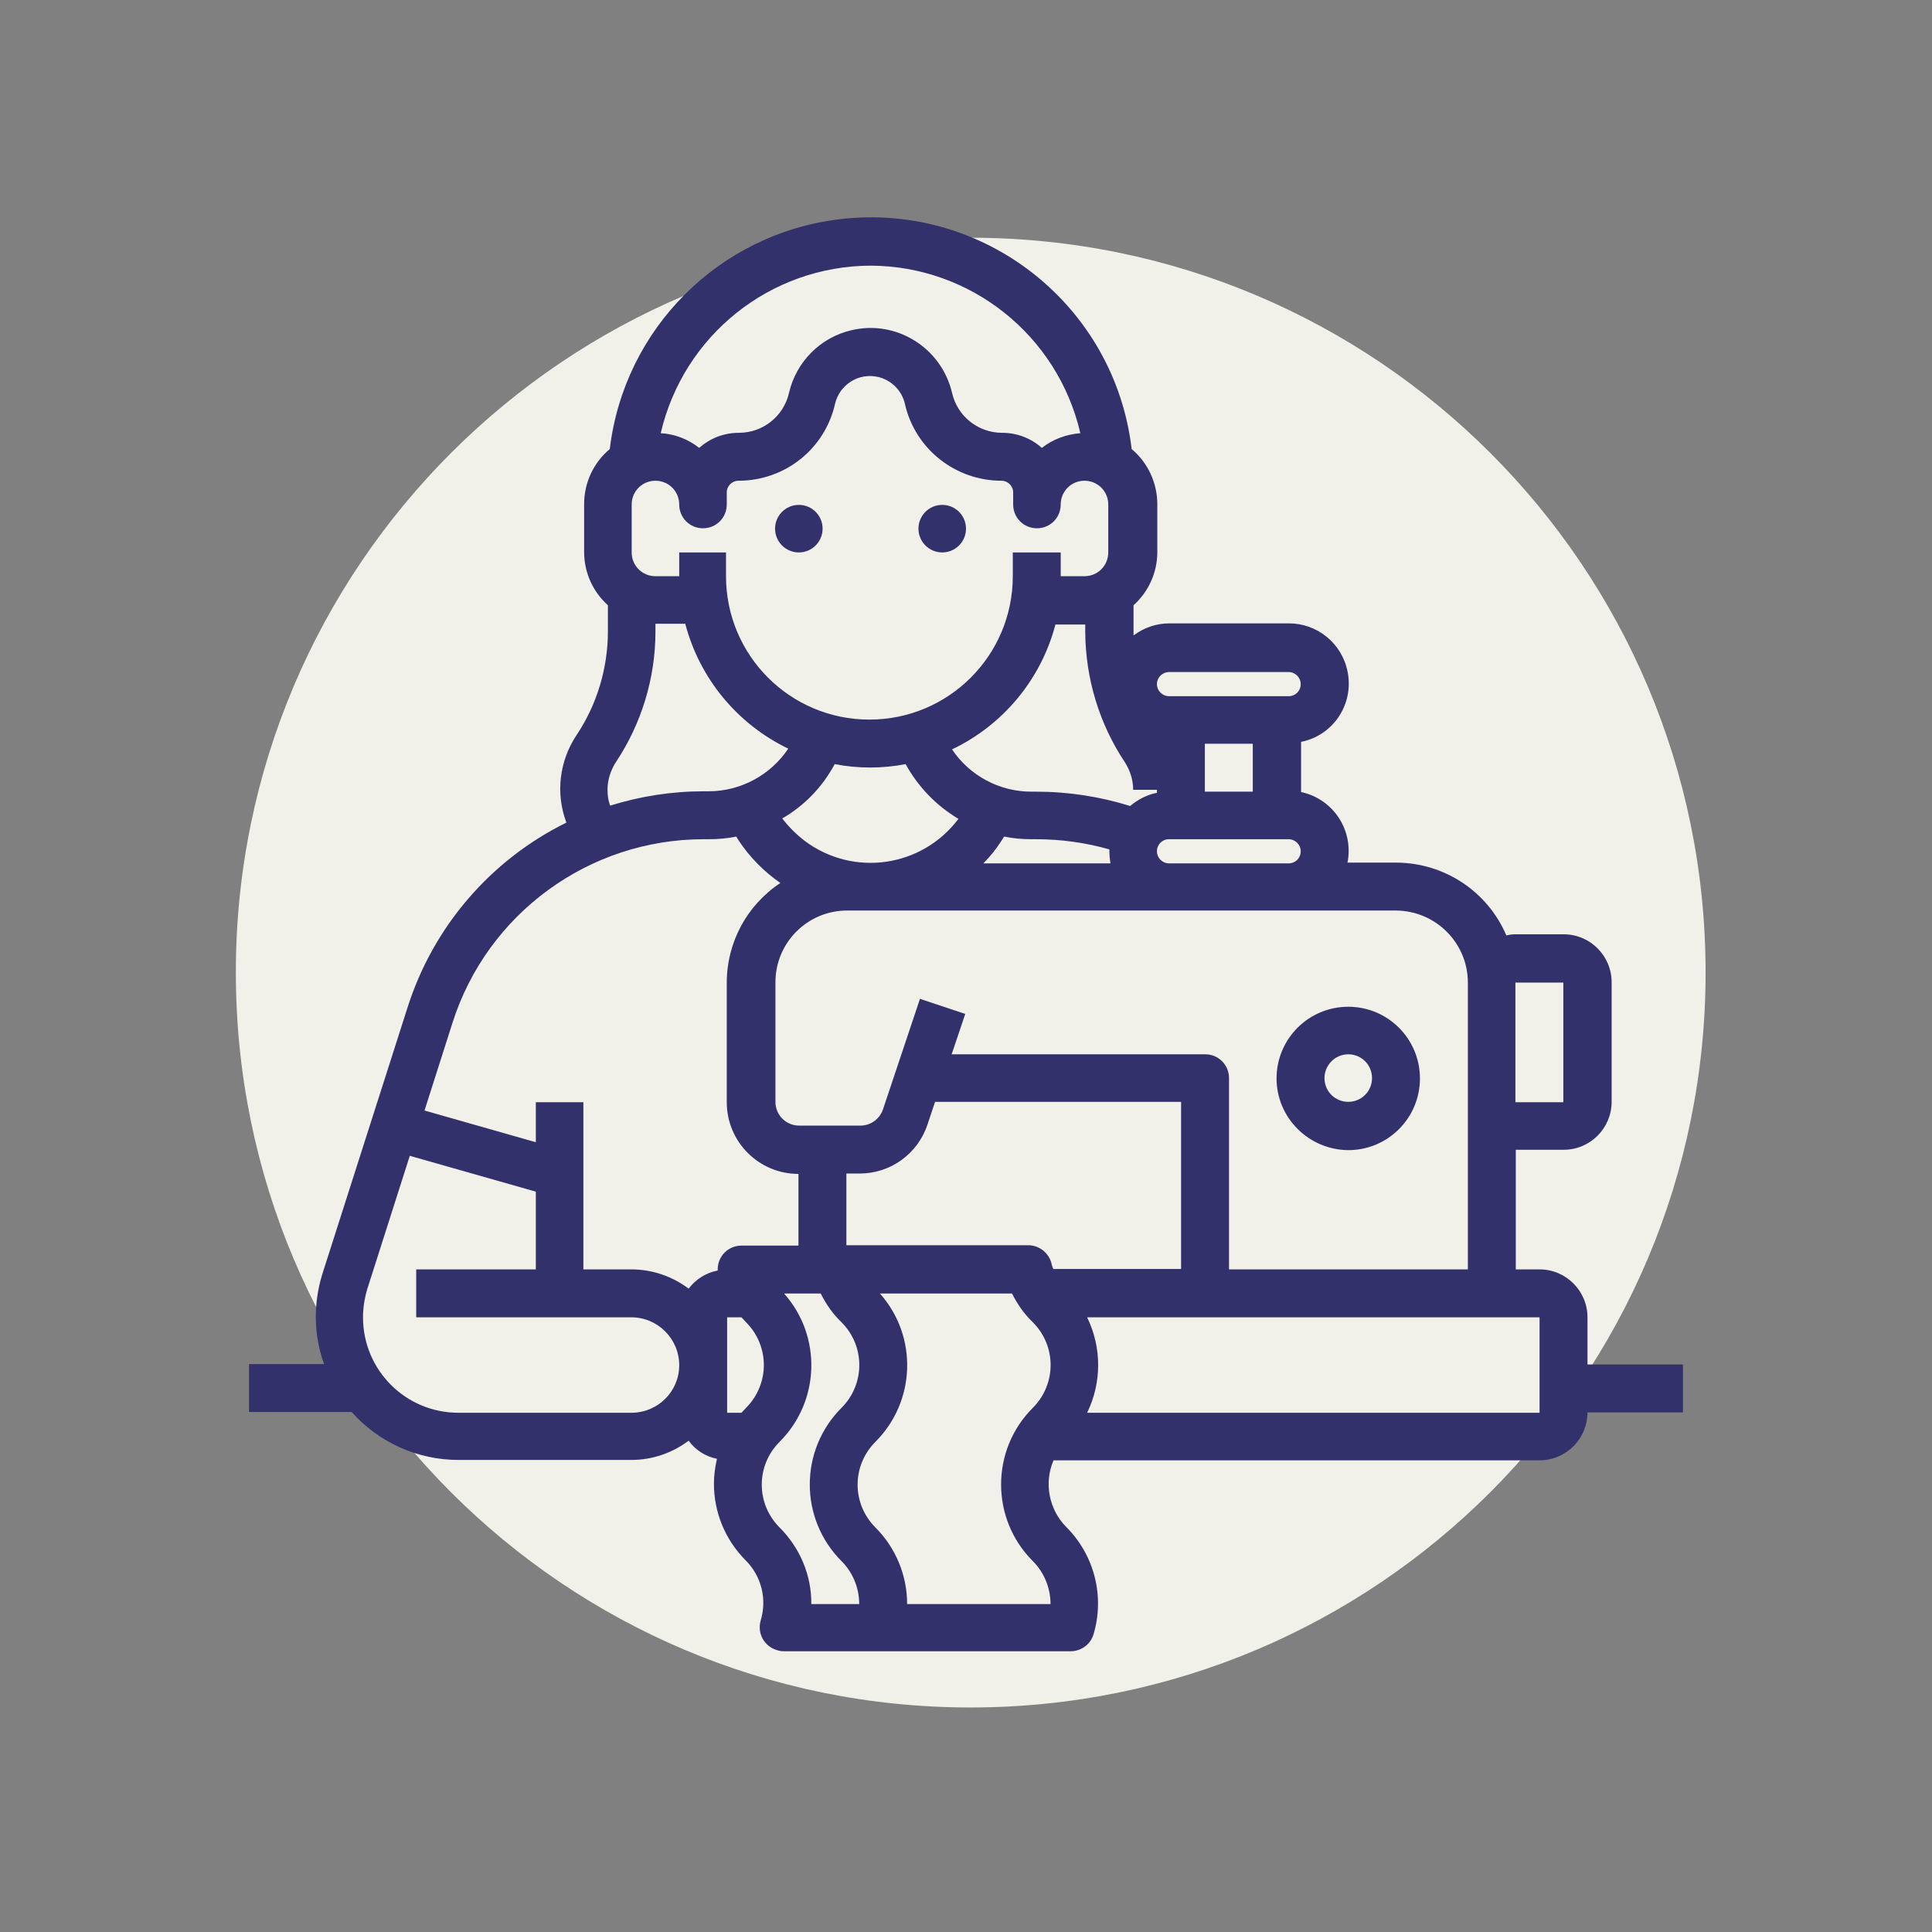 <?xml version="1.0" encoding="utf-8"?>
<!-- Generator: Adobe Illustrator 26.0.0, SVG Export Plug-In . SVG Version: 6.00 Build 0)  -->
<svg version="1.1" id="Calque_1" xmlns="http://www.w3.org/2000/svg" xmlns:xlink="http://www.w3.org/1999/xlink" x="0px" y="0px"
	 viewBox="0 0 512 512" style="enable-background:new 0 0 512 512;" xml:space="preserve">
<rect x="0" y="0" width="512" height="512" fill="#808080" stroke="none"/>
<style type="text/css">
	.st0{fill-rule:evenodd;clip-rule:evenodd;fill:#F1F0E9;}
	.st1{fill:#33316B;}
</style>
<path class="st0" d="M257.2,63C364.8,63,452,150.2,452,257.7c0,107.6-87.2,194.8-194.8,194.8c-107.6,0-194.7-87.2-194.7-194.8
	C62.5,150.2,149.7,63,257.2,63z"/>
<g id="Out_line">
	<circle class="st1" cx="211.7" cy="140.1" r="6.3"/>
	<circle class="st1" cx="249.7" cy="140.1" r="6.3"/>
	<path class="st1" d="M357.3,304.8c10.5,0,19-8.5,19-19c0-10.5-8.5-19-19-19c-10.5,0-19,8.5-19,19
		C338.3,296.2,346.8,304.7,357.3,304.8z M357.3,279.4c3.5,0,6.3,2.8,6.3,6.3c0,3.5-2.8,6.3-6.3,6.3s-6.3-2.8-6.3-6.3
		C351,282.3,353.8,279.4,357.3,279.4z"/>
	<path class="st1" d="M420.7,361.8v-12.7c0-7-5.7-12.7-12.7-12.7h-6.3v-31.7h12.7c7,0,12.7-5.7,12.7-12.7v-31.7
		c0-7-5.7-12.7-12.7-12.7h-12.7c-0.9,0-1.7,0.1-2.5,0.3c-5-11.7-16.4-19.2-29.1-19.3h-13c1.7-8.6-3.8-16.9-12.3-18.7v-13.3
		c8.6-1.7,14.1-10.1,12.3-18.7c-1.5-7.4-8-12.7-15.5-12.7h-31.7c-3.4,0-6.7,1.1-9.5,3.2c0-0.4,0-0.8,0-1.1v-6.9
		c4-3.6,6.3-8.7,6.3-14.1v-12.7c0-5.6-2.5-11-6.8-14.6c-4.5-38.2-39.2-65.5-77.4-60.9c-31.9,3.8-57.1,29-60.9,60.9
		c-4.3,3.6-6.8,8.9-6.8,14.6v12.7c0,5.4,2.3,10.5,6.3,14.1v6.9c0,9.8-2.9,19.4-8.3,27.5c-4.6,6.9-5.6,15.5-2.7,23.2
		c-20.1,9.9-35.3,27.6-42.1,49l-22.6,70.7c-2.4,7.8-2.3,16.2,0.5,23.8H66v12.7h27.2c7.2,8.1,17.5,12.7,28.3,12.7h45.8
		c5.5,0,10.8-1.8,15.2-5.1c1.8,2.5,4.5,4.2,7.5,4.8c-0.5,2.2-0.8,4.4-0.8,6.6c0,7.6,3,14.9,8.4,20.3c4.2,4.2,5.7,10.3,4,15.9
		c-1,3.4,0.9,6.9,4.3,7.9c0.6,0.2,1.2,0.3,1.8,0.3h76c2.8,0,5.3-1.8,6.1-4.5c3-10.1,0.2-21-7.2-28.4c-4.6-4.6-6-11.7-3.4-17.7H408
		c7,0,12.7-5.7,12.7-12.7H446v-12.7H420.7z M414.3,260.4v31.7h-12.7v-31.7H414.3z M389,260.4v76h-63.3v-50.7c0-3.5-2.8-6.3-6.3-6.3
		c0,0,0,0,0,0h-67.2l3.6-10.7l-12-4l-9.8,29.3c-0.9,2.6-3.3,4.3-6,4.3h-16.2c-3.5,0-6.3-2.8-6.3-6.3v-31.7c0-10.5,8.5-19,19-19H370
		C380.5,241.4,389,249.9,389,260.4z M279.2,336.4c-0.3-0.6-0.5-1.2-0.6-1.8c-0.8-2.7-3.3-4.6-6.1-4.6h-48.2v-19h3.5
		c8.2,0,15.4-5.2,18-13l2-6H313v44.3H279.2z M180,146.4v6.3h-6.3c-3.5,0-6.3-2.8-6.3-6.3v-12.7c0-3.5,2.8-6.3,6.3-6.3
		c3.5,0,6.3,2.8,6.3,6.3s2.8,6.3,6.3,6.3c3.5,0,6.3-2.8,6.3-6.3v-3.2c0-1.7,1.4-3.1,3.1-3.1c12.3,0,22.9-8.4,25.6-20.4
		c1.2-5.1,6.3-8.3,11.4-7.1c3.5,0.8,6.3,3.6,7.1,7.1c2.7,12,13.4,20.4,25.6,20.4c1.7,0,3.1,1.4,3.1,3.1v3.2c0,3.5,2.8,6.3,6.3,6.3
		s6.3-2.8,6.3-6.3s2.8-6.3,6.3-6.3c3.5,0,6.3,2.8,6.3,6.3v12.7c0,3.5-2.8,6.3-6.3,6.3h-6.3v-6.3h-12.7v6.3c0,21-17,38-38,38
		s-38-17-38-38v-6.3H180z M221.2,202.5c6.2,1.2,12.6,1.2,18.8,0c3.3,6,8.1,11,14,14.5c-9.7,12.9-27.9,15.5-40.8,5.8
		c-2.2-1.7-4.2-3.7-5.9-5.9C213.2,213.5,218,208.5,221.2,202.5z M294.3,228.8h-33.7c1.8-1.8,3.4-3.8,4.8-6l0.7-1.1
		c2.4,0.5,4.8,0.7,7.2,0.7h1.3c6.5,0,13.1,0.9,19.4,2.7c0,0.1,0,0.3,0,0.4C294,226.7,294.1,227.7,294.3,228.8z M309.8,228.8
		c-1.7,0-3.2-1.4-3.2-3.2s1.4-3.2,3.2-3.2h31.7c1.7,0,3.2,1.4,3.2,3.2s-1.4,3.2-3.2,3.2H309.8z M319.3,209.8v-12.7H332v12.7H319.3z
		 M309.8,178.1h31.7c1.7,0,3.2,1.4,3.2,3.2s-1.4,3.2-3.2,3.2h-31.7c-1.7,0-3.2-1.4-3.2-3.2S308.1,178.1,309.8,178.1z M298.1,202
		c1.4,2.2,2.2,4.7,2.2,7.3h6.3v0.8c-2.6,0.5-5.1,1.8-7.1,3.5c-8-2.5-16.4-3.8-24.9-3.8h-1.3c-8.4,0-16.3-4.2-21-11.2
		c13.6-6.5,23.6-18.6,27.4-33.1h7.9v2.1C287.7,179.8,291.3,191.8,298.1,202z M230.7,70.4c26.6,0.1,49.6,18.5,55.6,44.4
		c-3.7,0.3-7.3,1.6-10.2,3.9c-2.9-2.6-6.6-4-10.5-4c-6.4,0-11.9-4.4-13.3-10.6c-2.8-11.9-14.7-19.4-26.6-16.6
		c-8.3,1.9-14.7,8.4-16.6,16.6c-1.4,6.2-6.9,10.6-13.3,10.6c-3.9,0-7.6,1.4-10.5,4c-2.9-2.3-6.5-3.7-10.2-3.9
		C181.1,88.9,204.1,70.5,230.7,70.4z M161,209.3c0-2.6,0.8-5.1,2.2-7.3c6.8-10.2,10.5-22.3,10.5-34.6v-2.1h7.9
		c3.8,14.5,13.8,26.6,27.3,33.1c-4.7,7-12.6,11.3-21.1,11.3h-1.3c-8.4,0-16.8,1.3-24.8,3.8C161.2,212.2,161,210.8,161,209.3z
		 M186.5,222.4h1.3c2.5,0,4.9-0.2,7.3-0.7l0.7,1.1c2.9,4.4,6.7,8.2,11,11.2c-8.9,5.9-14.2,15.8-14.2,26.4v31.7c0,10.5,8.5,19,19,19
		v19h-15.1c-3.5,0-6.3,2.8-6.3,6.3c0,0.1,0,0.2,0,0.3c-3.1,0.6-5.8,2.3-7.7,4.8c-4.4-3.3-9.7-5.1-15.2-5.1h-12.7v-44.3H142v10.6
		l-29.5-8.4l7.4-23.2C129.1,242.1,156.1,222.4,186.5,222.4z M167.3,374.4h-45.8c-14,0-25.3-11.3-25.3-25.3c0-2.5,0.4-5,1.1-7.4
		l11.3-35.4l33.4,9.5v20.6h-31.7v12.7h57c7,0,12.7,5.7,12.7,12.7S174.3,374.4,167.3,374.4z M192.7,374.4v-25.3h3.8
		c0.4,0.4,0.8,0.9,1.2,1.3c6.3,6.3,6.3,16.4,0,22.7c0,0,0,0,0,0c-0.4,0.4-0.8,0.9-1.2,1.3H192.7z M206.6,404.8
		c-6.3-6.3-6.3-16.4,0-22.7c0,0,0,0,0,0c10.7-10.7,11.3-27.9,1.2-39.3h9.7c1.4,2.8,3.2,5.4,5.5,7.6c6.3,6.3,6.3,16.4,0,22.7
		c0,0,0,0,0,0c-11.2,11.2-11.2,29.4,0,40.6c0,0,0,0,0,0c3,3,4.7,7.1,4.7,11.4h-12.7C215.1,417.5,212,410.2,206.6,404.8z
		 M278.4,425.1h-38c0-7.6-3-14.9-8.4-20.3c-6.3-6.3-6.3-16.4,0-22.7c0,0,0,0,0,0c10.7-10.7,11.3-27.9,1.2-39.3h35
		c1.4,2.8,3.2,5.4,5.5,7.6c6.3,6.3,6.3,16.4,0,22.7c0,0,0,0,0,0c-11.2,11.2-11.2,29.4,0,40.6c0,0,0,0,0,0
		C276.7,416.7,278.4,420.8,278.4,425.1z M408,374.4H288.1c3.9-8,3.9-17.3,0-25.3H408V374.4z"/>
</g>
</svg>
